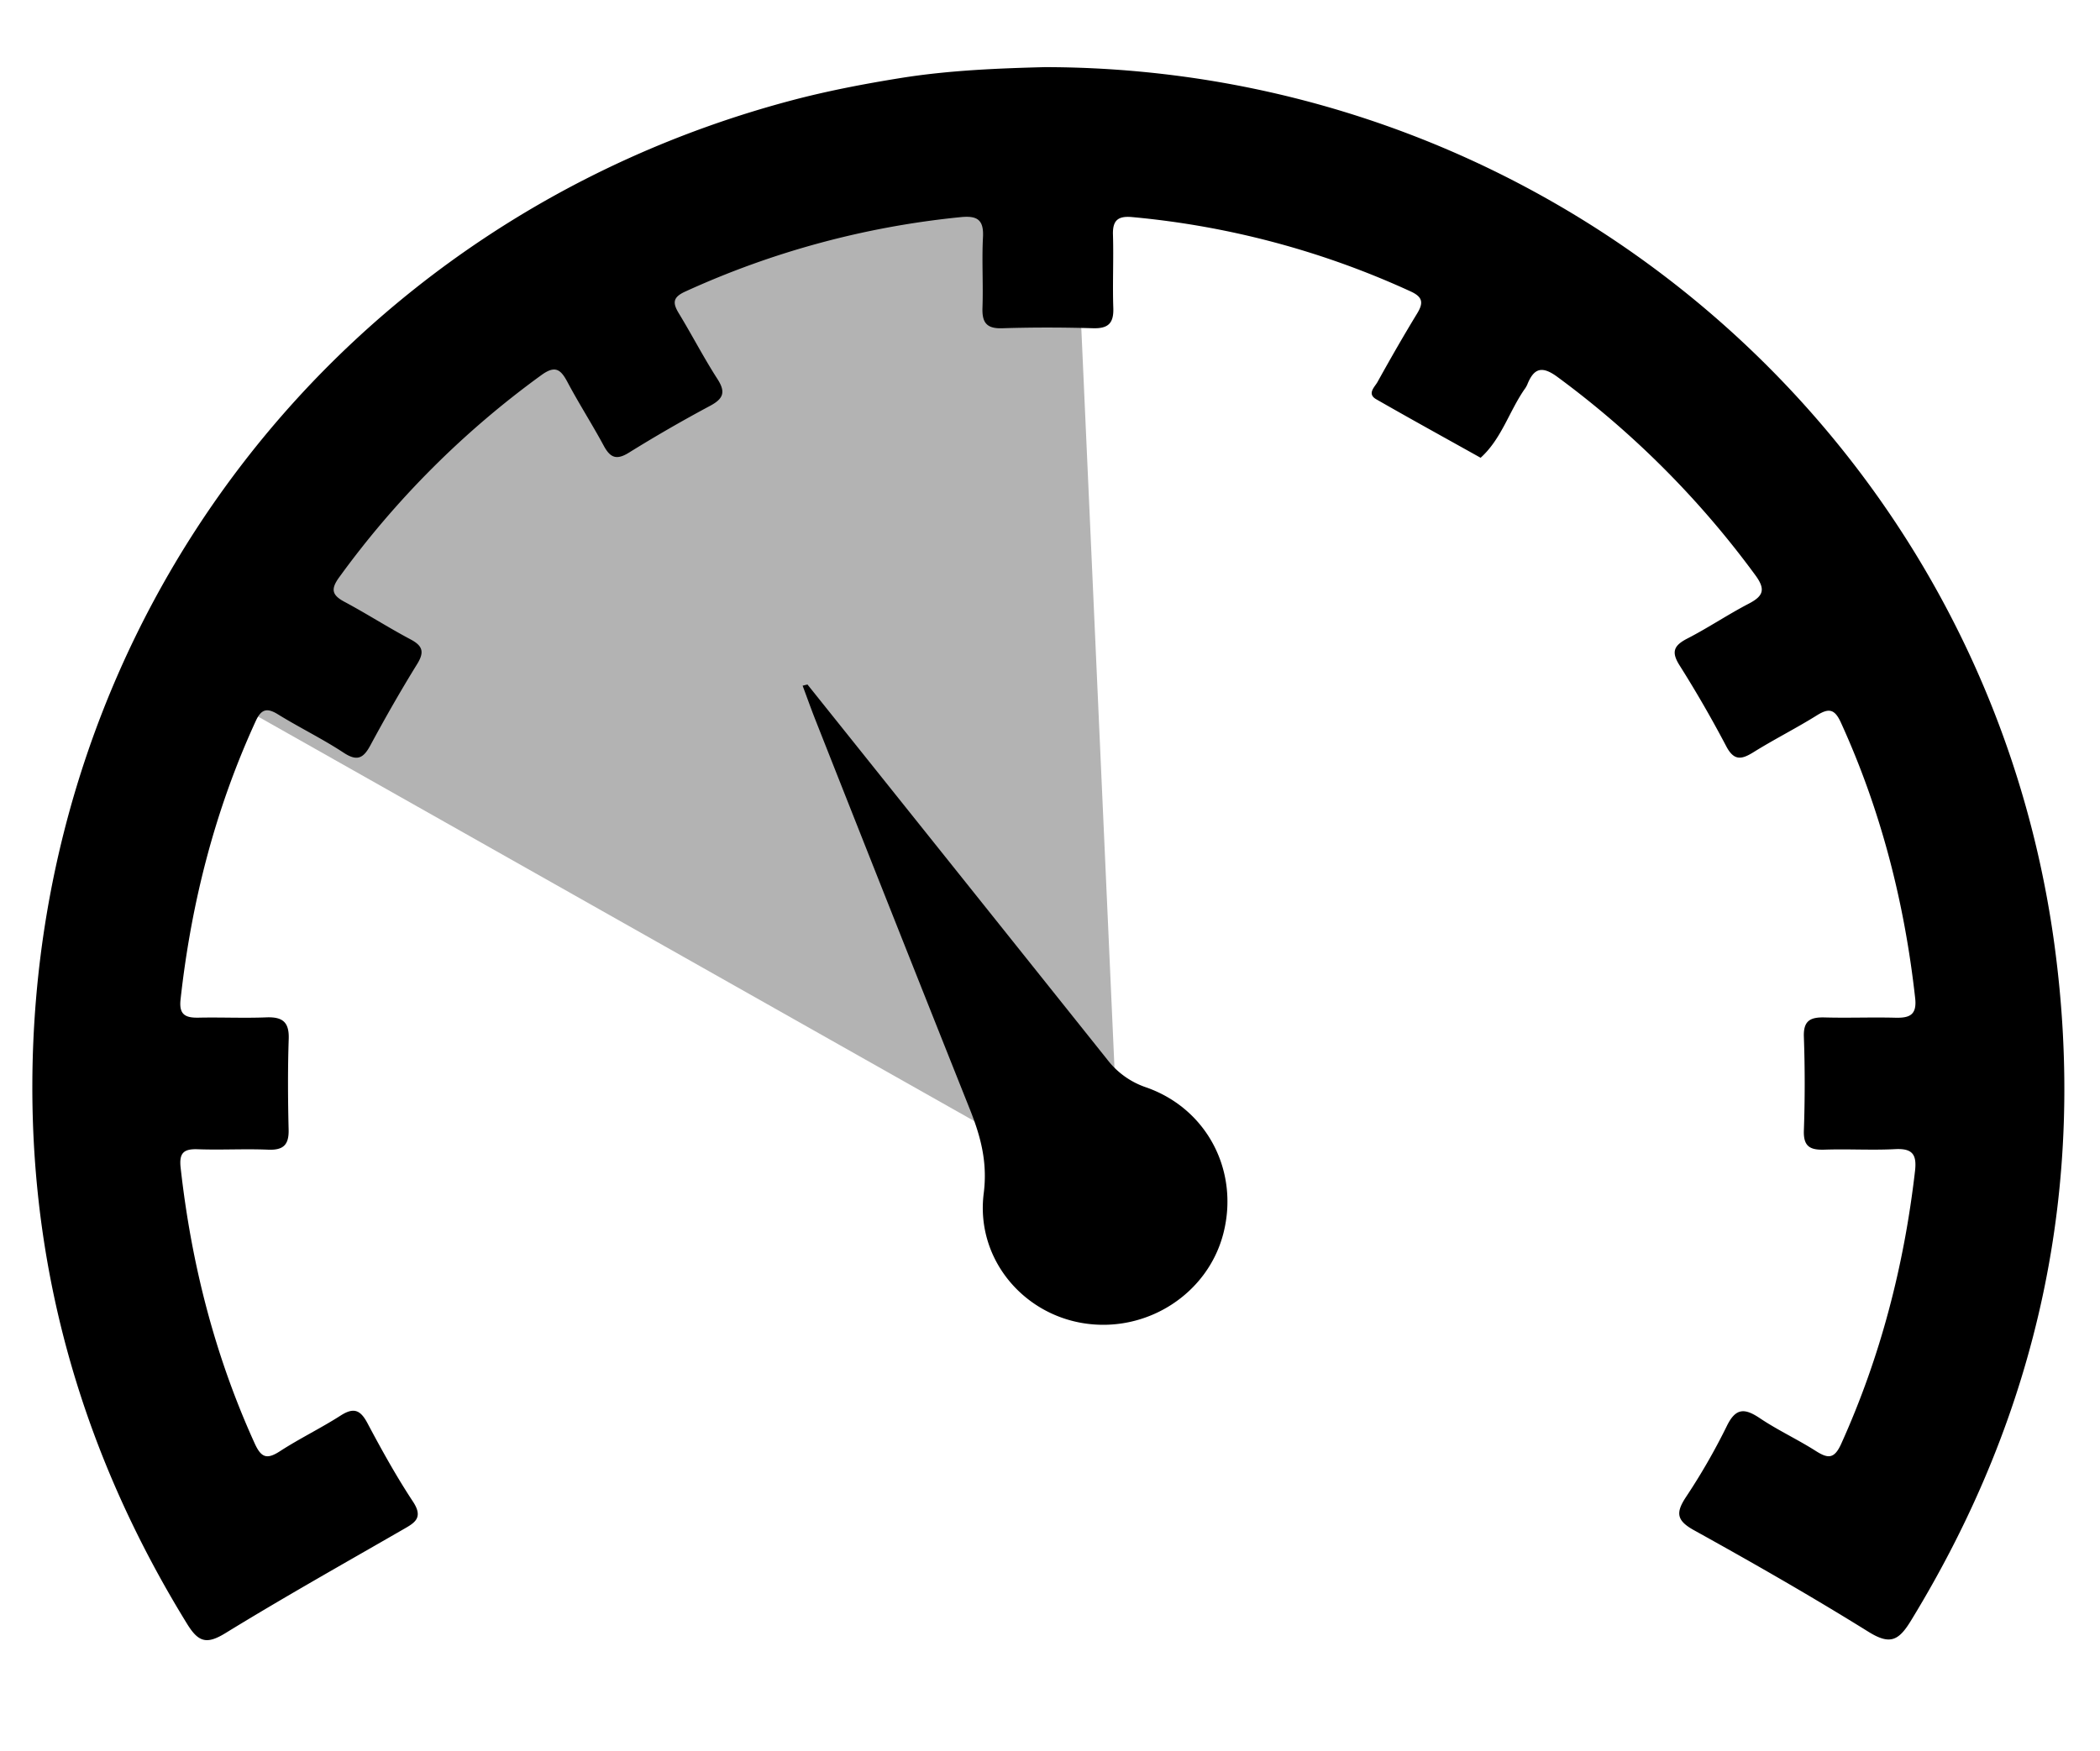 <svg id="Layer_1" data-name="Layer 1" xmlns="http://www.w3.org/2000/svg" viewBox="0 0 982 819"><title>cruising_speed</title><path d="M377.571,320.143q70.147,87.667,140.192,175.416a38.247,38.247,0,0,0,18.271,13.057c28.477,9.994,43.507,39.155,36.041,68.275-7.239,28.232-35.725,46.623-65.146,42.059-29.106-4.515-50.73-30.773-46.92-60.817,1.845-14.549-1.426-26.607-6.486-39.3q-36.208-90.838-72.092-181.804c-2.137-5.398-4.077-10.874-6.109-16.314Z"/><path d="M488.564,31.399c238.829.291,440.103,175.281,472.1,410.238,15.398,113.066-7.362,218.83-67.113,316.468-5.747,9.391-9.812,11.352-19.798,5.139-26.73-16.632-54.096-32.279-81.64-47.54-8.182-4.534-8.538-8.166-3.766-15.436a294.74,294.74,0,0,0,19.111-33.208c4.199-8.684,8.406-8.479,15.528-3.703,8.32,5.579,17.514,9.838,25.981,15.218,5.669,3.602,8.696,4.078,11.996-3.222,18.409-40.731,29.425-83.348,34.535-127.656.9-7.804-1.266-10.639-9.306-10.216-10.936.576-21.936-.139-32.889.24-6.668.231-10.052-1.268-9.78-8.958.517-14.604.516-29.253-.001-43.857-.273-7.721,3.254-9.202,9.837-9.021,10.958.302,21.937-.156,32.896.127,6.619.171,10.192-1.215,9.316-9.109-4.968-44.797-16.002-87.881-34.748-128.975-2.923-6.407-5.679-6.801-11.248-3.324-9.671,6.04-19.909,11.169-29.584,17.202-5.609,3.497-9.139,4.14-12.758-2.746q-10.185-19.38-21.892-37.945c-4.06-6.44-2.396-9.324,3.782-12.505,9.727-5.008,18.856-11.174,28.563-16.225,6.767-3.522,8.149-6.544,3.176-13.32a432.404,432.404,0,0,0-92.577-92.764c-7.356-5.425-11.073-4.023-14.136,3.66a12.601,12.601,0,0,1-1.418,2.341c-7.113,10.395-10.683,23.059-20.363,31.81-16.279-9.096-32.62-18.082-48.796-27.357-4.485-2.572-.722-5.749.59-8.119,5.969-10.78,12.096-21.482,18.509-32.003,3.052-5.008,2.671-7.741-3.092-10.357a399.144,399.144,0,0,0-130.27-34.75c-6.573-.589-9.069,1.586-8.866,8.262.347,11.413-.231,22.855.16,34.265.243,7.108-2.338,9.678-9.494,9.469-14.153-.414-28.338-.444-42.489.013-7.432.24-9.44-2.819-9.195-9.679.391-10.953-.339-21.953.234-32.889.423-8.079-2.546-10.179-10.29-9.42a406.102,406.102,0,0,0-128.887,34.803c-5.957,2.699-6.003,5.347-3.024,10.243,6.166,10.137,11.616,20.722,18.04,30.685,3.972,6.16,2.753,9.227-3.469,12.553q-19.311,10.324-37.946,21.893c-5.809,3.619-8.732,2.367-11.753-3.236-5.413-10.039-11.596-19.666-16.944-29.738-3.143-5.919-5.696-8.04-12.174-3.343a424.58,424.58,0,0,0-94.572,94.569c-4.045,5.555-3.502,8.329,2.423,11.497,10.459,5.592,20.464,12.033,30.94,17.591,5.784,3.069,6.492,5.989,3.027,11.594-7.677,12.417-14.914,25.124-21.845,37.975-3.282,6.086-6.196,7.572-12.515,3.416-9.896-6.509-20.636-11.718-30.727-17.951-5.223-3.226-7.838-2.339-10.37,3.178-19.032,41.471-30.168,85.016-35.149,130.281-.795,7.22,2.47,8.557,8.531,8.429,10.505-.222,21.031.287,31.524-.134,7.472-.299,10.799,2.031,10.53,10.038-.476,14.15-.387,28.333-.045,42.49.172,7.128-2.484,9.655-9.6,9.355-10.947-.461-21.94.201-32.891-.201-6.623-.243-8.768,1.757-8.005,8.621,4.981,44.793,15.939,87.896,34.651,129.016,3.084,6.776,5.784,7.497,11.83,3.578,9.179-5.951,19.108-10.742,28.319-16.648,6.114-3.921,9.234-2.72,12.558,3.543,6.63,12.491,13.513,24.914,21.291,36.705,5.158,7.819.508,10.053-4.956,13.201-27.686,15.951-55.555,31.611-82.777,48.324-8.885,5.455-12.683,4.123-17.948-4.428C39.835,682.14,14.928,598.381,15.126,507.471c.473-218.051,144.166-404.519,354.908-460.475,16.728-4.442,33.829-7.715,50.928-10.47C443.983,32.817,467.302,31.958,488.564,31.399Z"/><polygon points="108 328 524 563 501 50 341 91 203 170 108 328" style="opacity:0.3"/></svg>